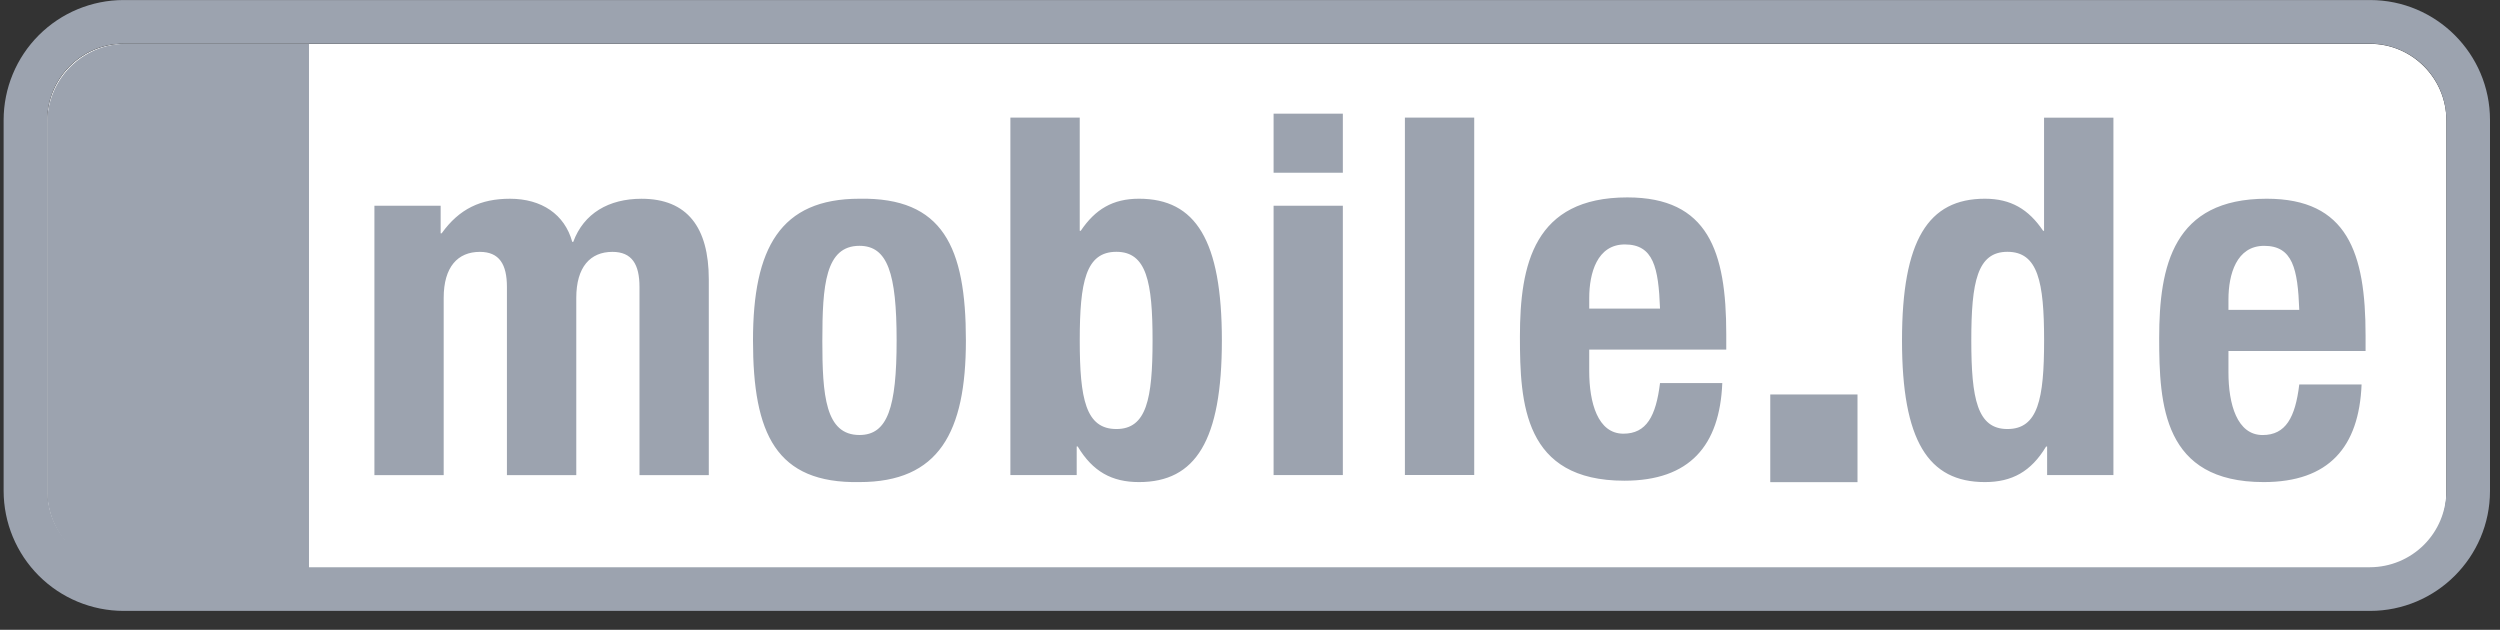 <svg width="131" height="33" viewBox="0 0 131 33" fill="none" xmlns="http://www.w3.org/2000/svg">
<rect x="0" y="0" width="131" height="33" fill="#333333" stroke="none"/>
<g clip-path="url(#clip0_462_3720)">
<path d="M128.191 25.838C128.191 28.049 126.391 29.857 124.191 29.857H6.477C4.277 29.857 2.477 28.049 2.477 25.838V6.318C2.477 4.105 4.277 2.297 6.477 2.297H124.191C126.391 2.297 128.191 4.105 128.191 6.315V25.835V25.838Z" fill="white"/>
<path d="M124.19 2.287C125.25 2.29 126.266 2.713 127.016 3.462C127.765 4.212 128.187 5.227 128.19 6.287V25.723C128.187 26.783 127.765 27.799 127.016 28.548C126.266 29.297 125.25 29.72 124.19 29.723H6.476C5.416 29.72 4.401 29.297 3.651 28.548C2.902 27.799 2.479 26.783 2.476 25.723V6.287C2.476 4.09 4.276 2.287 6.476 2.287H124.19ZM124.19 0.002H6.476C4.81 0.004 3.212 0.666 2.033 1.845C0.855 3.023 0.192 4.621 0.19 6.287L0.19 25.723C0.192 27.39 0.855 28.988 2.033 30.167C3.211 31.346 4.809 32.009 6.476 32.011H124.19C127.657 32.011 130.476 29.19 130.476 25.723V6.287C130.476 2.822 127.657 0.002 124.19 0.002Z" fill="#9CA3AF"/>
<path d="M92.762 20.67H97.333V25.265H92.762V20.67Z" fill="#9CA3AF"/>
<path d="M19.619 10.782H23.09V12.225H23.144C24.066 10.938 25.196 10.414 26.721 10.414C28.378 10.414 29.589 11.229 29.985 12.673H30.039C30.589 11.175 31.907 10.415 33.616 10.415C36.012 10.415 37.141 11.913 37.141 14.641V24.898H33.509V15.035C33.509 13.855 33.116 13.198 32.09 13.198C30.933 13.198 30.197 13.987 30.197 15.61V24.898H26.563V15.035C26.563 13.855 26.168 13.198 25.144 13.198C23.985 13.198 23.249 13.987 23.249 15.61V24.898H19.619V10.781V10.782ZM39.457 17.838C39.457 22.741 40.668 25.339 45.036 25.261C49.193 25.261 50.613 22.663 50.613 17.838C50.613 12.933 49.404 10.337 45.036 10.413C40.879 10.413 39.457 13.011 39.457 17.838ZM43.091 17.838C43.091 14.953 43.247 12.881 45.036 12.881C46.511 12.881 46.983 14.323 46.983 17.837C46.983 21.352 46.512 22.794 45.036 22.794C43.247 22.794 43.09 20.721 43.09 17.837M52.945 24.893H56.419V23.396H56.472C57.26 24.71 58.261 25.261 59.683 25.261C62.655 25.261 64.026 23.085 64.026 17.838C64.026 12.591 62.655 10.413 59.683 10.413C58.314 10.413 57.394 10.962 56.632 12.093H56.578V6.162H52.944V24.893H52.945ZM56.579 17.838C56.579 14.77 56.892 13.195 58.499 13.195C60.08 13.195 60.394 14.77 60.394 17.838C60.394 20.907 60.08 22.481 58.499 22.481C56.892 22.481 56.579 20.904 56.579 17.837M66.736 5.956H70.365V9.053H66.736V5.956ZM66.736 10.782H70.365V24.893H66.736V10.784V10.782ZM73.617 6.162H77.249V24.891H73.617V6.162ZM90.456 18.318V17.502C90.456 13.174 89.509 10.344 85.273 10.344C80.381 10.344 79.644 13.857 79.644 17.635C79.644 21.149 79.853 25.189 85.116 25.189C88.538 25.189 90.116 23.354 90.248 20.074H86.985C86.772 21.808 86.276 22.725 85.065 22.725C83.721 22.725 83.275 21.097 83.275 19.445V18.32H90.455V18.316L90.456 18.318ZM83.276 16.168V15.616C83.276 14.303 83.695 12.809 85.141 12.809C86.643 12.809 86.905 14.018 86.985 16.169H83.276V16.168ZM107.268 24.893H110.743V6.165H107.108V12.093H107.059C106.296 10.964 105.373 10.413 104.008 10.413C101.034 10.413 99.665 12.59 99.665 17.838C99.665 23.086 101.034 25.261 104.008 25.261C105.427 25.261 106.427 24.713 107.216 23.398H107.269V24.895L107.268 24.893ZM103.296 17.838C103.296 14.77 103.61 13.195 105.188 13.195C106.793 13.195 107.111 14.77 107.111 17.838C107.111 20.907 106.794 22.481 105.188 22.481C103.611 22.481 103.296 20.904 103.296 17.837M123.956 18.39V17.576C123.956 13.249 123.01 10.413 118.773 10.413C113.879 10.413 113.141 13.929 113.141 17.707C113.141 21.222 113.354 25.261 118.616 25.261C122.033 25.261 123.615 23.426 123.747 20.147H120.482C120.273 21.878 119.771 22.796 118.562 22.796C117.219 22.796 116.771 21.17 116.771 19.518V18.392H123.956V18.39ZM116.771 16.237V15.686C116.771 14.376 117.194 12.882 118.642 12.882C120.141 12.882 120.402 14.088 120.482 16.238H116.771V16.237Z" fill="#9CA3AF"/>
<path d="M6.591 29.857C4.317 29.857 2.477 28.005 2.477 25.722V6.434C2.477 4.148 4.317 2.297 6.591 2.297H16.191V29.857H6.591Z" fill="#9CA3AF"/>
</g>
<defs>
<clipPath id="clip0_462_3720">
<rect width="130.286" height="32" fill="white" transform="translate(0.19 0.002)"/>
</clipPath>
</defs>
</svg>
